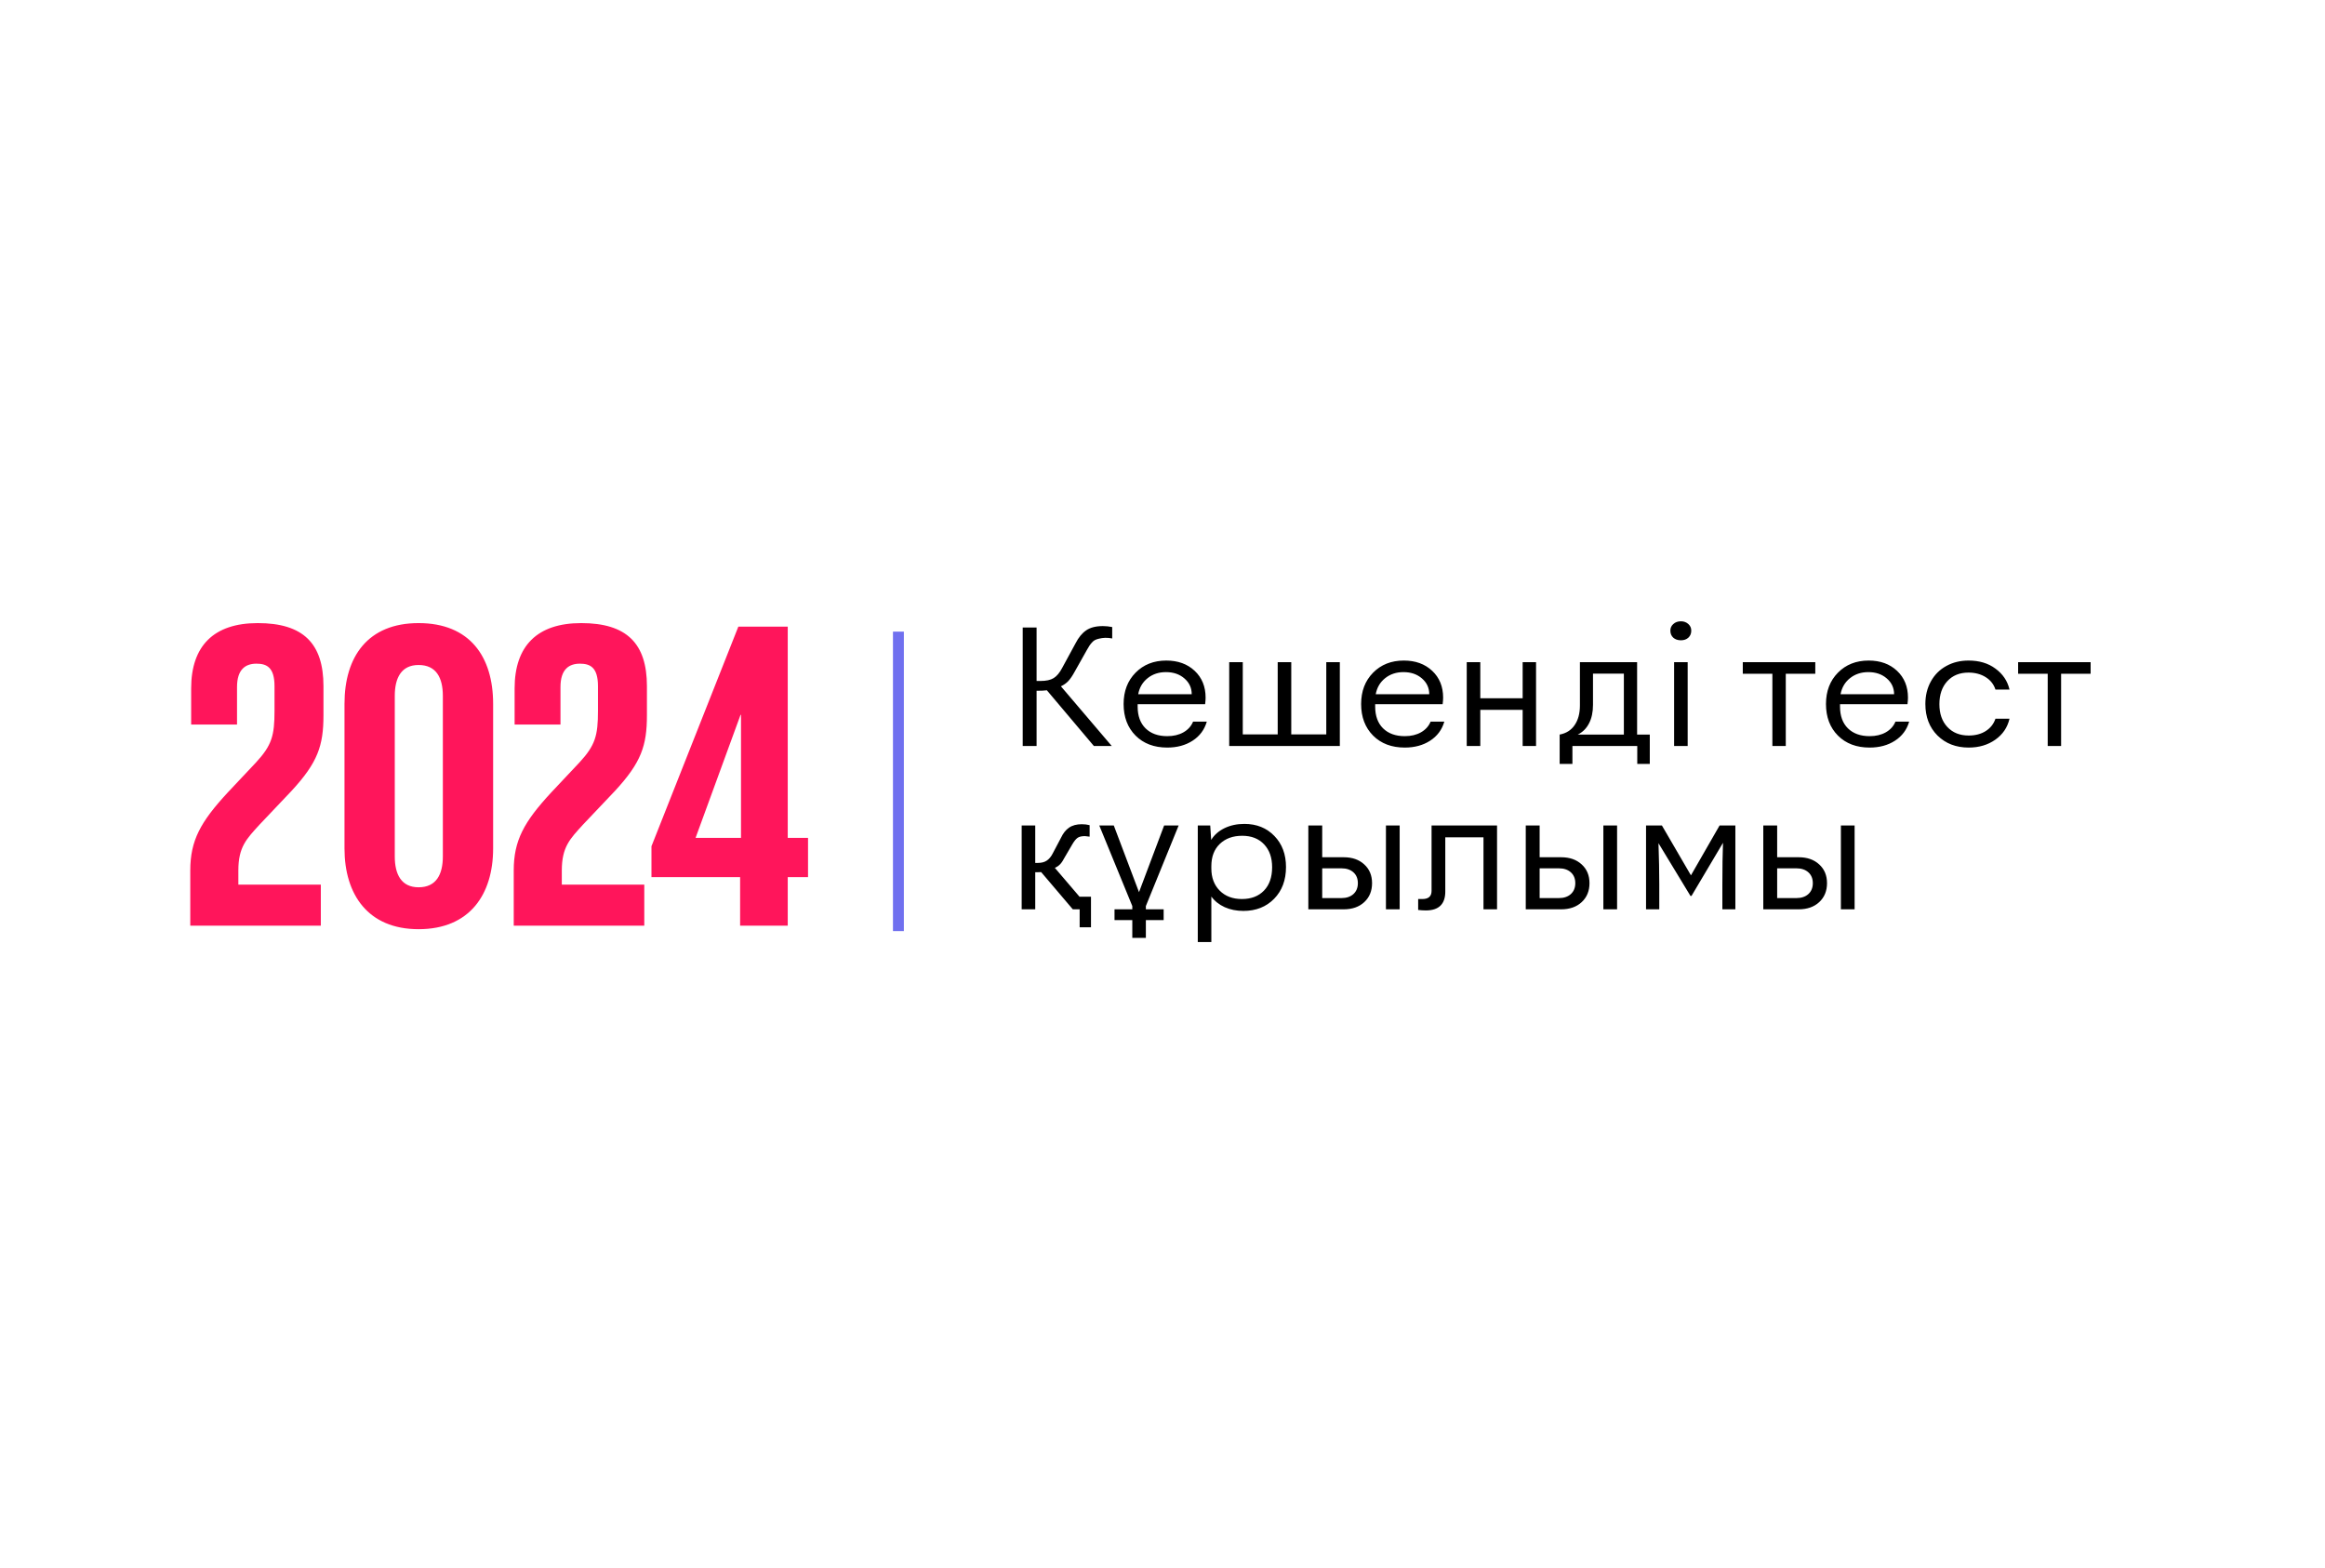 <?xml version="1.0" encoding="UTF-8"?> <svg xmlns="http://www.w3.org/2000/svg" width="427" height="288" viewBox="0 0 427 288" fill="none"><g filter="url(#filter0_d_183_248)"><rect x="4" y="80" width="419" height="124" rx="26" fill="white"></rect></g><path d="M187.827 115.247H190.376V125.062H191.094C192.139 125.062 192.944 124.886 193.511 124.534C194.087 124.183 194.609 123.558 195.078 122.659L197.539 118.133C198.076 117.078 198.721 116.292 199.473 115.774C200.225 115.247 201.25 114.983 202.549 114.983C203.115 114.983 203.687 115.042 204.263 115.159V117.254C203.862 117.176 203.442 117.137 203.003 117.137C202.573 117.156 202.202 117.205 201.89 117.283C201.577 117.352 201.323 117.435 201.128 117.532C200.933 117.62 200.737 117.776 200.542 118.001C200.347 118.216 200.195 118.406 200.088 118.572C199.99 118.729 199.839 118.982 199.634 119.334L197.393 123.318C196.973 124.09 196.577 124.676 196.206 125.076C195.835 125.467 195.381 125.789 194.844 126.043L204.175 137H200.894L192.266 126.775C191.836 126.834 191.206 126.863 190.376 126.863V137H187.827V115.247ZM221.636 132.532C221.206 134.017 220.337 135.184 219.028 136.033C217.729 136.873 216.177 137.293 214.37 137.293C211.958 137.293 210.02 136.561 208.555 135.096C207.09 133.621 206.357 131.688 206.357 129.295C206.357 126.941 207.09 125.022 208.555 123.538C210.02 122.054 211.899 121.312 214.194 121.312C216.333 121.312 218.071 121.941 219.409 123.201C220.747 124.461 221.416 126.102 221.416 128.123C221.416 128.436 221.387 128.836 221.328 129.324H208.936V129.764C208.936 131.473 209.419 132.806 210.386 133.763C211.362 134.72 212.69 135.198 214.37 135.198C215.522 135.198 216.514 134.964 217.344 134.495C218.184 134.017 218.774 133.362 219.116 132.532H221.636ZM209.038 127.493H218.867C218.867 126.331 218.418 125.364 217.52 124.593C216.631 123.821 215.503 123.436 214.136 123.436C212.817 123.436 211.694 123.807 210.767 124.549C209.839 125.291 209.263 126.272 209.038 127.493ZM225.752 121.604H228.242V134.876H234.658V121.604H237.148V134.876H243.579V121.604H246.069V137H225.752V121.604ZM265.259 132.532C264.829 134.017 263.96 135.184 262.651 136.033C261.353 136.873 259.8 137.293 257.993 137.293C255.581 137.293 253.643 136.561 252.178 135.096C250.713 133.621 249.98 131.688 249.98 129.295C249.98 126.941 250.713 125.022 252.178 123.538C253.643 122.054 255.522 121.312 257.817 121.312C259.956 121.312 261.694 121.941 263.032 123.201C264.37 124.461 265.039 126.102 265.039 128.123C265.039 128.436 265.01 128.836 264.951 129.324H252.559V129.764C252.559 131.473 253.042 132.806 254.009 133.763C254.985 134.72 256.313 135.198 257.993 135.198C259.146 135.198 260.137 134.964 260.967 134.495C261.807 134.017 262.397 133.362 262.739 132.532H265.259ZM252.661 127.493H262.49C262.49 126.331 262.041 125.364 261.143 124.593C260.254 123.821 259.126 123.436 257.759 123.436C256.44 123.436 255.317 123.807 254.39 124.549C253.462 125.291 252.886 126.272 252.661 127.493ZM282.104 121.604V137H279.644V130.364H271.865V137H269.375V121.604H271.865V128.24H279.644V121.604H282.104ZM302.993 134.905V140.296H300.693V137H288.784V140.296H286.44V134.905C287.642 134.681 288.56 134.1 289.194 133.162C289.839 132.225 290.161 131.023 290.161 129.559V121.604H300.664V134.905H302.993ZM289.766 134.905H298.232V123.714H292.563V129.441C292.563 130.789 292.319 131.927 291.831 132.854C291.353 133.782 290.664 134.466 289.766 134.905ZM306.772 115.818C306.772 115.33 306.953 114.925 307.314 114.603C307.676 114.271 308.145 114.104 308.721 114.104C309.258 114.104 309.707 114.271 310.068 114.603C310.43 114.925 310.61 115.33 310.61 115.818C310.61 116.346 310.435 116.775 310.083 117.107C309.731 117.43 309.277 117.591 308.721 117.591C308.135 117.591 307.661 117.43 307.3 117.107C306.948 116.775 306.772 116.346 306.772 115.818ZM307.461 121.604H309.951V137H307.461V121.604ZM320.073 121.604H333.389V123.743H327.969V137H325.508V123.743H320.073V121.604ZM350.63 132.532C350.2 134.017 349.331 135.184 348.022 136.033C346.724 136.873 345.171 137.293 343.364 137.293C340.952 137.293 339.014 136.561 337.549 135.096C336.084 133.621 335.352 131.688 335.352 129.295C335.352 126.941 336.084 125.022 337.549 123.538C339.014 122.054 340.894 121.312 343.188 121.312C345.327 121.312 347.065 121.941 348.403 123.201C349.741 124.461 350.41 126.102 350.41 128.123C350.41 128.436 350.381 128.836 350.322 129.324H337.93V129.764C337.93 131.473 338.413 132.806 339.38 133.763C340.356 134.72 341.685 135.198 343.364 135.198C344.517 135.198 345.508 134.964 346.338 134.495C347.178 134.017 347.769 133.362 348.11 132.532H350.63ZM338.032 127.493H347.861C347.861 126.331 347.412 125.364 346.514 124.593C345.625 123.821 344.497 123.436 343.13 123.436C341.812 123.436 340.688 123.807 339.761 124.549C338.833 125.291 338.257 126.272 338.032 127.493ZM361.528 121.312C363.491 121.312 365.132 121.8 366.45 122.776C367.827 123.772 368.696 125.062 369.058 126.644H366.479C366.167 125.677 365.566 124.915 364.678 124.358C363.789 123.802 362.739 123.523 361.528 123.523C359.897 123.523 358.599 124.051 357.632 125.105C356.665 126.16 356.182 127.566 356.182 129.324C356.182 131.072 356.67 132.469 357.646 133.514C358.623 134.559 359.927 135.081 361.558 135.081C362.788 135.081 363.833 134.808 364.692 134.261C365.562 133.704 366.157 132.947 366.479 131.99H369.058C368.687 133.602 367.812 134.891 366.436 135.857C365.068 136.814 363.442 137.293 361.558 137.293C359.233 137.293 357.324 136.556 355.83 135.081C354.346 133.597 353.604 131.668 353.604 129.295C353.604 127.732 353.945 126.341 354.629 125.12C355.312 123.899 356.255 122.962 357.456 122.308C358.657 121.644 360.015 121.312 361.528 121.312ZM370.64 121.604H383.955V123.743H378.535V137H376.074V123.743H370.64V121.604ZM200.366 164.686V170.296H198.286V167H197.026L191.211 160.159C191.133 160.179 190.771 160.188 190.127 160.188V167H187.637V151.604H190.127V158.475H190.64C191.294 158.475 191.831 158.333 192.251 158.05C192.681 157.757 193.042 157.322 193.335 156.746L194.873 153.831C195.254 153.021 195.742 152.41 196.338 152C196.943 151.58 197.725 151.37 198.682 151.37C199.189 151.37 199.668 151.429 200.117 151.546V153.655C199.619 153.587 199.331 153.553 199.253 153.553C198.638 153.553 198.179 153.665 197.876 153.89C197.573 154.114 197.261 154.505 196.938 155.062L195.532 157.464C195.269 157.981 195 158.392 194.727 158.694C194.453 158.987 194.121 159.217 193.73 159.383L198.286 164.715V164.686H200.366ZM210.444 167H213.711V168.978H210.444V172.244H207.954V168.978H204.688V167H207.954V166.399L201.89 151.604H204.556L209.185 163.851L213.799 151.604H216.465L210.444 166.399V167ZM236.182 159.236C236.182 161.639 235.454 163.582 233.999 165.066C232.544 166.551 230.664 167.293 228.359 167.293C227.09 167.293 225.942 167.063 224.917 166.604C223.892 166.136 223.076 165.486 222.471 164.656V173.006H219.98V151.604H222.266L222.441 154.256C222.988 153.348 223.799 152.63 224.873 152.103C225.957 151.575 227.178 151.312 228.535 151.312C230.781 151.312 232.617 152.049 234.043 153.523C235.469 154.988 236.182 156.893 236.182 159.236ZM233.633 159.266C233.633 157.508 233.14 156.106 232.153 155.062C231.167 154.017 229.829 153.494 228.14 153.494C226.44 153.494 225.068 153.992 224.023 154.988C222.988 155.984 222.471 157.347 222.471 159.075V159.5C222.471 161.18 222.983 162.537 224.009 163.572C225.034 164.598 226.392 165.11 228.081 165.11C229.79 165.11 231.143 164.593 232.139 163.558C233.135 162.522 233.633 161.092 233.633 159.266ZM240.283 151.604H242.832V157.435H246.772C248.345 157.435 249.604 157.874 250.552 158.753C251.509 159.622 251.987 160.77 251.987 162.195C251.987 163.631 251.509 164.793 250.552 165.682C249.604 166.561 248.345 167 246.772 167H240.283V151.604ZM254.536 151.604H257.056V167H254.536V151.604ZM246.377 164.935C247.285 164.935 248.013 164.69 248.56 164.202C249.106 163.704 249.38 163.035 249.38 162.195C249.38 161.355 249.106 160.691 248.56 160.203C248.013 159.715 247.285 159.471 246.377 159.471H242.832V164.935H246.377ZM260.454 167.117V165.11H261.23C262.354 165.11 262.915 164.612 262.915 163.616V151.604H274.941V167H272.451V153.772H265.435V163.733C265.435 166.048 264.243 167.205 261.86 167.205C261.46 167.205 260.991 167.176 260.454 167.117ZM280.215 151.604H282.764V157.435H286.704C288.276 157.435 289.536 157.874 290.483 158.753C291.44 159.622 291.919 160.77 291.919 162.195C291.919 163.631 291.44 164.793 290.483 165.682C289.536 166.561 288.276 167 286.704 167H280.215V151.604ZM294.468 151.604H296.987V167H294.468V151.604ZM286.309 164.935C287.217 164.935 287.944 164.69 288.491 164.202C289.038 163.704 289.312 163.035 289.312 162.195C289.312 161.355 289.038 160.691 288.491 160.203C287.944 159.715 287.217 159.471 286.309 159.471H282.764V164.935H286.309ZM302.305 151.604H305.22L310.552 160.76L315.811 151.604H318.711V167H316.323V162.415C316.323 159.329 316.362 156.785 316.44 154.783L310.654 164.539H310.464L304.59 154.856C304.688 157.688 304.736 160.208 304.736 162.415V167H302.305V151.604ZM323.838 151.604H326.387V157.435H330.327C331.899 157.435 333.159 157.874 334.106 158.753C335.063 159.622 335.542 160.77 335.542 162.195C335.542 163.631 335.063 164.793 334.106 165.682C333.159 166.561 331.899 167 330.327 167H323.838V151.604ZM338.091 151.604H340.61V167H338.091V151.604ZM329.932 164.935C330.84 164.935 331.567 164.69 332.114 164.202C332.661 163.704 332.935 163.035 332.935 162.195C332.935 161.355 332.661 160.691 332.114 160.203C331.567 159.715 330.84 159.471 329.932 159.471H326.387V164.935H329.932Z" fill="black"></path><path d="M34.945 170V159.875C34.945 154.367 36.808 150.965 41.83 145.538L47.014 140.03C49.93 136.871 50.416 135.089 50.416 130.553V126.017C50.416 122.534 48.958 121.886 47.095 121.886C45.151 121.886 43.531 122.858 43.531 126.179V133.064H35.107V126.422C35.107 118.646 39.238 114.434 47.338 114.434C55.681 114.434 59.407 118.16 59.407 126.017V131.363C59.407 136.952 58.354 140.03 53.575 145.214L47.662 151.451C45.313 154.043 43.774 155.501 43.774 159.875V162.467H58.921V170H34.945ZM76.877 162.953C80.117 162.953 81.332 160.604 81.332 157.283V127.799C81.332 124.478 80.117 122.129 76.877 122.129C73.718 122.129 72.503 124.478 72.503 127.799V157.283C72.503 160.604 73.718 162.953 76.877 162.953ZM76.877 170.648C67.562 170.648 63.269 164.249 63.269 155.825V129.257C63.269 120.59 67.562 114.434 76.877 114.434C86.273 114.434 90.566 120.59 90.566 129.257V155.825C90.566 164.249 86.273 170.648 76.877 170.648ZM94.35 170V159.875C94.35 154.367 96.213 150.965 101.235 145.538L106.419 140.03C109.335 136.871 109.821 135.089 109.821 130.553V126.017C109.821 122.534 108.363 121.886 106.5 121.886C104.556 121.886 102.936 122.858 102.936 126.179V133.064H94.512V126.422C94.512 118.646 98.643 114.434 106.743 114.434C115.086 114.434 118.812 118.16 118.812 126.017V131.363C118.812 136.952 117.759 140.03 112.98 145.214L107.067 151.451C104.718 154.043 103.179 155.501 103.179 159.875V162.467H118.326V170H94.35ZM119.645 161.09V155.42L135.602 115.082H144.674V153.881H148.4V161.09H144.674V170H135.926V161.09H119.645ZM136.007 131.282L127.745 153.881H136.088V131.282H136.007Z" fill="#FF155B"></path><rect x="164" y="116" width="2" height="55" fill="#7070EF"></rect><defs><filter id="filter0_d_183_248" x="0" y="78" width="427" height="132" filterUnits="userSpaceOnUse" color-interpolation-filters="sRGB"><feFlood flood-opacity="0" result="BackgroundImageFix"></feFlood><feColorMatrix in="SourceAlpha" type="matrix" values="0 0 0 0 0 0 0 0 0 0 0 0 0 0 0 0 0 0 127 0" result="hardAlpha"></feColorMatrix><feOffset dy="2"></feOffset><feGaussianBlur stdDeviation="2"></feGaussianBlur><feComposite in2="hardAlpha" operator="out"></feComposite><feColorMatrix type="matrix" values="0 0 0 0 0 0 0 0 0 0 0 0 0 0 0 0 0 0 0.25 0"></feColorMatrix><feBlend mode="normal" in2="BackgroundImageFix" result="effect1_dropShadow_183_248"></feBlend><feBlend mode="normal" in="SourceGraphic" in2="effect1_dropShadow_183_248" result="shape"></feBlend></filter></defs></svg> 